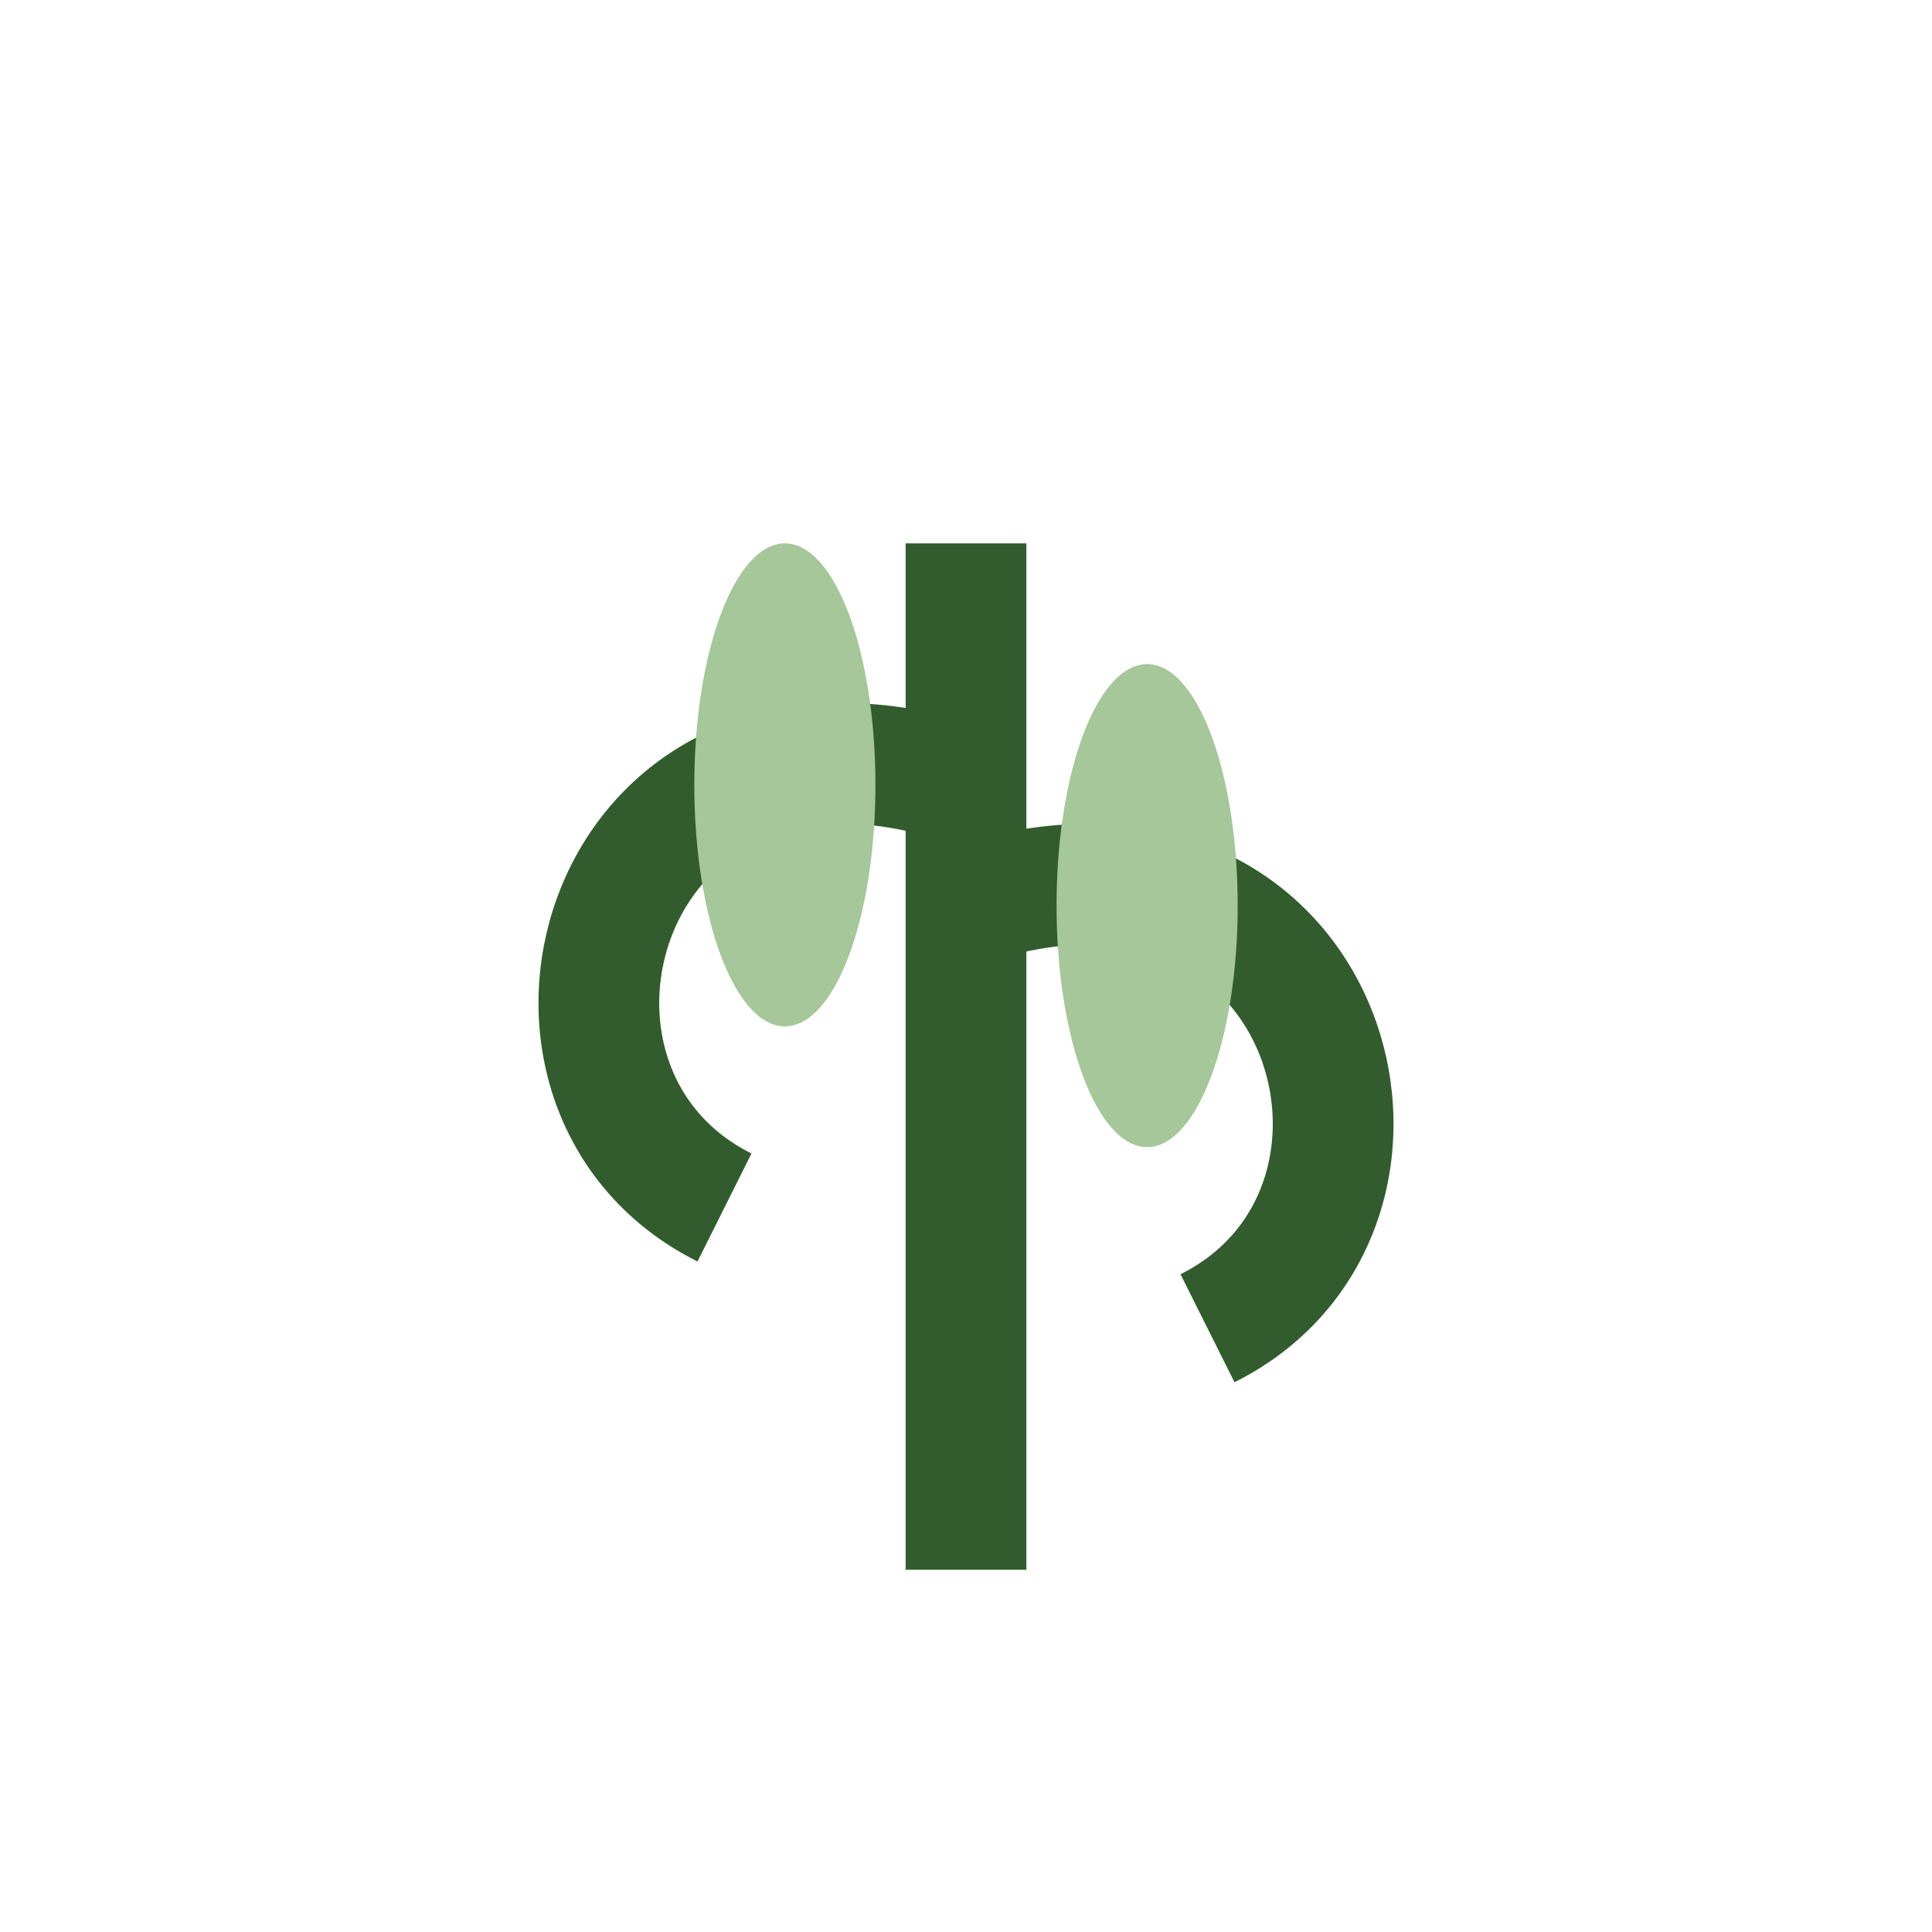 <?xml version="1.0" encoding="UTF-8"?>
<svg xmlns="http://www.w3.org/2000/svg" width="32" height="32" viewBox="0 0 32 32"><path d="M16 26V9M16 13c-6-2-8 5-4 7M16 15c6-2 8 5 4 7" stroke="#325C2D" stroke-width="2" fill="none"/><ellipse cx="13" cy="13" rx="1.5" ry="4" fill="#A5C799"/><ellipse cx="19" cy="15" rx="1.5" ry="4" fill="#A5C799"/></svg>